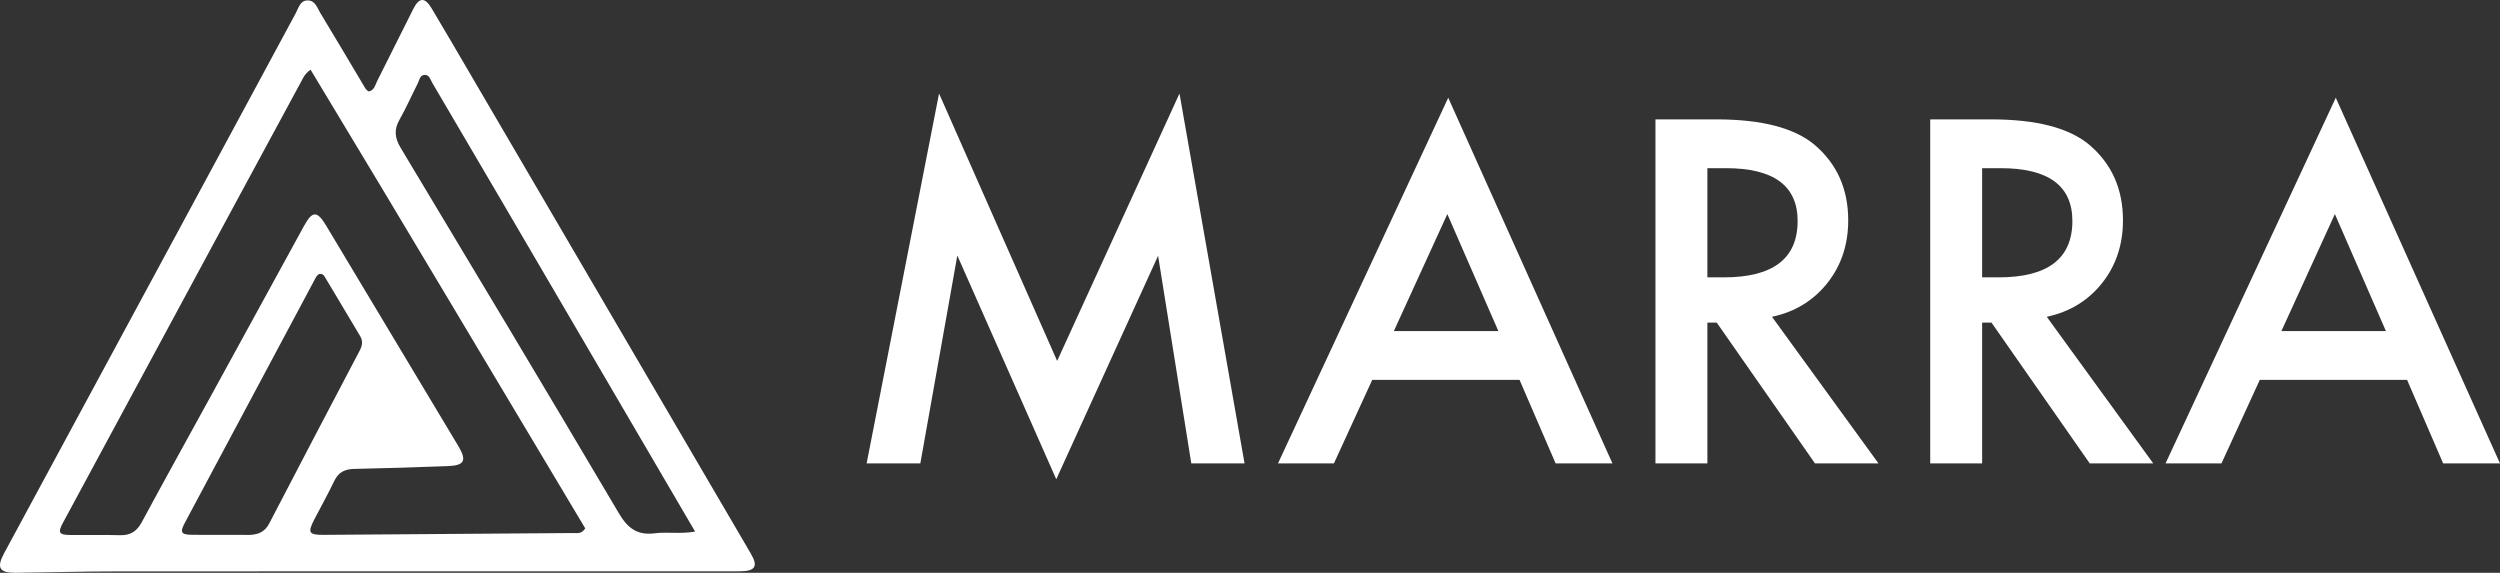 <?xml version="1.0" encoding="UTF-8"?>
<!DOCTYPE svg PUBLIC "-//W3C//DTD SVG 1.1//EN" "http://www.w3.org/Graphics/SVG/1.1/DTD/svg11.dtd">
<svg version="1.1" xmlns="http://www.w3.org/2000/svg" xmlns:xlink="http://www.w3.org/1999/xlink" x="0" y="0" width="1147.661" height="262.941" viewBox="0, 0, 1147.661, 262.941">
  <rect x="0" y="0" width="1147.661" height="262.941" fill="#333333" stroke="none"/>
  <g id="Livello_1">
    <path d="M215.547,33.418 C258.726,107.216 301.72,180.699 344.705,254.186 C348.158,260.088 346.726,262.267 339.319,262.269 C243.827,262.283 148.335,262.252 52.843,262.313 C37.686,262.323 22.53,262.762 7.373,262.938 C-0.282,263.027 -1.736,260.686 1.9,253.95 C31.494,199.125 61.138,144.328 90.746,89.511 C105.789,61.661 120.779,33.781 135.832,5.935 C137.129,3.536 137.796,0.116 141.349,0.19 C144.753,0.261 145.615,3.598 147.026,5.929 C153.671,16.903 160.197,27.949 166.772,38.965 C167.444,40.092 167.965,41.361 169.322,41.986 C171.918,41.389 172.259,38.946 173.173,37.146 C178.755,26.153 184.158,15.07 189.738,4.076 C192.449,-1.267 195.03,-1.358 198.128,3.807 C203.954,13.523 209.624,23.333 215.547,33.418 M96.627,182.12 C110.945,155.973 125.26,129.824 139.585,103.682 C143.396,96.726 145.578,96.674 149.712,103.56 C169.946,137.262 190.153,170.98 210.357,204.7 C214.398,211.445 213.304,213.674 205.509,213.974 C191.208,214.523 176.902,214.958 162.594,215.26 C158.323,215.35 155.376,216.761 153.458,220.777 C150.589,226.784 147.3,232.589 144.257,238.515 C141.136,244.592 141.746,245.579 148.765,245.533 C186.91,245.286 225.055,245.009 263.2,244.7 C264.93,244.686 266.943,245.255 268.672,242.566 C226.816,172.653 185.054,102.258 142.577,31.999 C139.822,33.952 139.196,35.724 138.34,37.303 C128.343,55.753 118.355,74.208 108.388,92.674 C81.887,141.768 55.394,190.867 28.907,239.969 C26.471,244.484 27.044,245.537 32.137,245.593 C39.8,245.678 47.469,245.467 55.127,245.688 C59.885,245.826 62.816,243.907 65.068,239.733 C75.349,220.679 85.843,201.739 96.627,182.12 M229.842,91.504 C219.396,73.696 208.963,55.881 198.481,38.095 C197.599,36.597 197.154,34.265 194.907,34.385 C192.675,34.504 192.496,36.891 191.705,38.439 C188.901,43.922 186.446,49.596 183.402,54.937 C180.767,59.562 181.223,63.372 183.946,67.904 C217.478,123.706 250.967,179.535 284.078,235.587 C288.166,242.509 292.561,245.86 300.609,244.808 C306.264,244.068 312.1,245.241 319.101,244.032 C289.141,192.832 259.678,142.482 229.842,91.504 M111.301,245.538 C116.244,245.719 120.827,245.652 123.634,240.234 C137.347,213.763 151.241,187.386 165.101,160.992 C166.263,158.779 166.725,156.62 165.388,154.373 C159.94,145.212 154.479,136.058 148.995,126.919 C148.567,126.205 147.916,125.641 146.694,125.754 C145.506,126.136 144.979,127.388 144.357,128.554 C124.507,165.72 104.65,202.882 84.82,240.059 C82.472,244.461 83.134,245.474 88.351,245.516 C95.682,245.575 103.013,245.535 111.301,245.538 z" fill="#FFFFFF"/>
    <g>
      <path d="M397.838,212.744 L431.084,42.934 L485.3,165.688 L541.46,42.934 L571.331,212.744 L546.882,212.744 L531.64,117.405 L484.891,220.007 L439.472,117.302 L422.491,212.744 z" fill="#FFFFFF"/>
      <path d="M697.563,174.383 L629.946,174.383 L612.351,212.744 L586.675,212.744 L664.828,44.877 L740.22,212.744 L714.134,212.744 z M687.845,151.98 L664.419,98.275 L639.868,151.98 z" fill="#FFFFFF"/>
      <path d="M813.463,145.433 L862.36,212.744 L833.206,212.744 L788.094,148.093 L783.797,148.093 L783.797,212.744 L759.963,212.744 L759.963,54.8 L787.889,54.8 Q819.192,54.8 833.104,66.564 Q848.448,79.658 848.448,101.14 Q848.448,117.916 838.832,129.987 Q829.216,142.058 813.463,145.433 z M783.797,127.327 L791.367,127.327 Q825.227,127.327 825.227,101.447 Q825.227,77.203 792.288,77.203 L783.797,77.203 z" fill="#FFFFFF"/>
      <path d="M939.593,145.433 L988.49,212.744 L959.336,212.744 L914.224,148.093 L909.927,148.093 L909.927,212.744 L886.093,212.744 L886.093,54.8 L914.019,54.8 Q945.321,54.8 959.234,66.564 Q974.578,79.658 974.578,101.14 Q974.578,117.916 964.962,129.987 Q955.346,142.058 939.593,145.433 z M909.927,127.327 L917.497,127.327 Q951.357,127.327 951.357,101.447 Q951.357,77.203 918.418,77.203 L909.927,77.203 z" fill="#FFFFFF"/>
      <path d="M1105.004,174.383 L1037.387,174.383 L1019.792,212.744 L994.116,212.744 L1072.27,44.877 L1147.661,212.744 L1121.576,212.744 z M1095.286,151.98 L1071.86,98.275 L1047.31,151.98 z" fill="#FFFFFF"/>
    </g>
  </g>
</svg>

